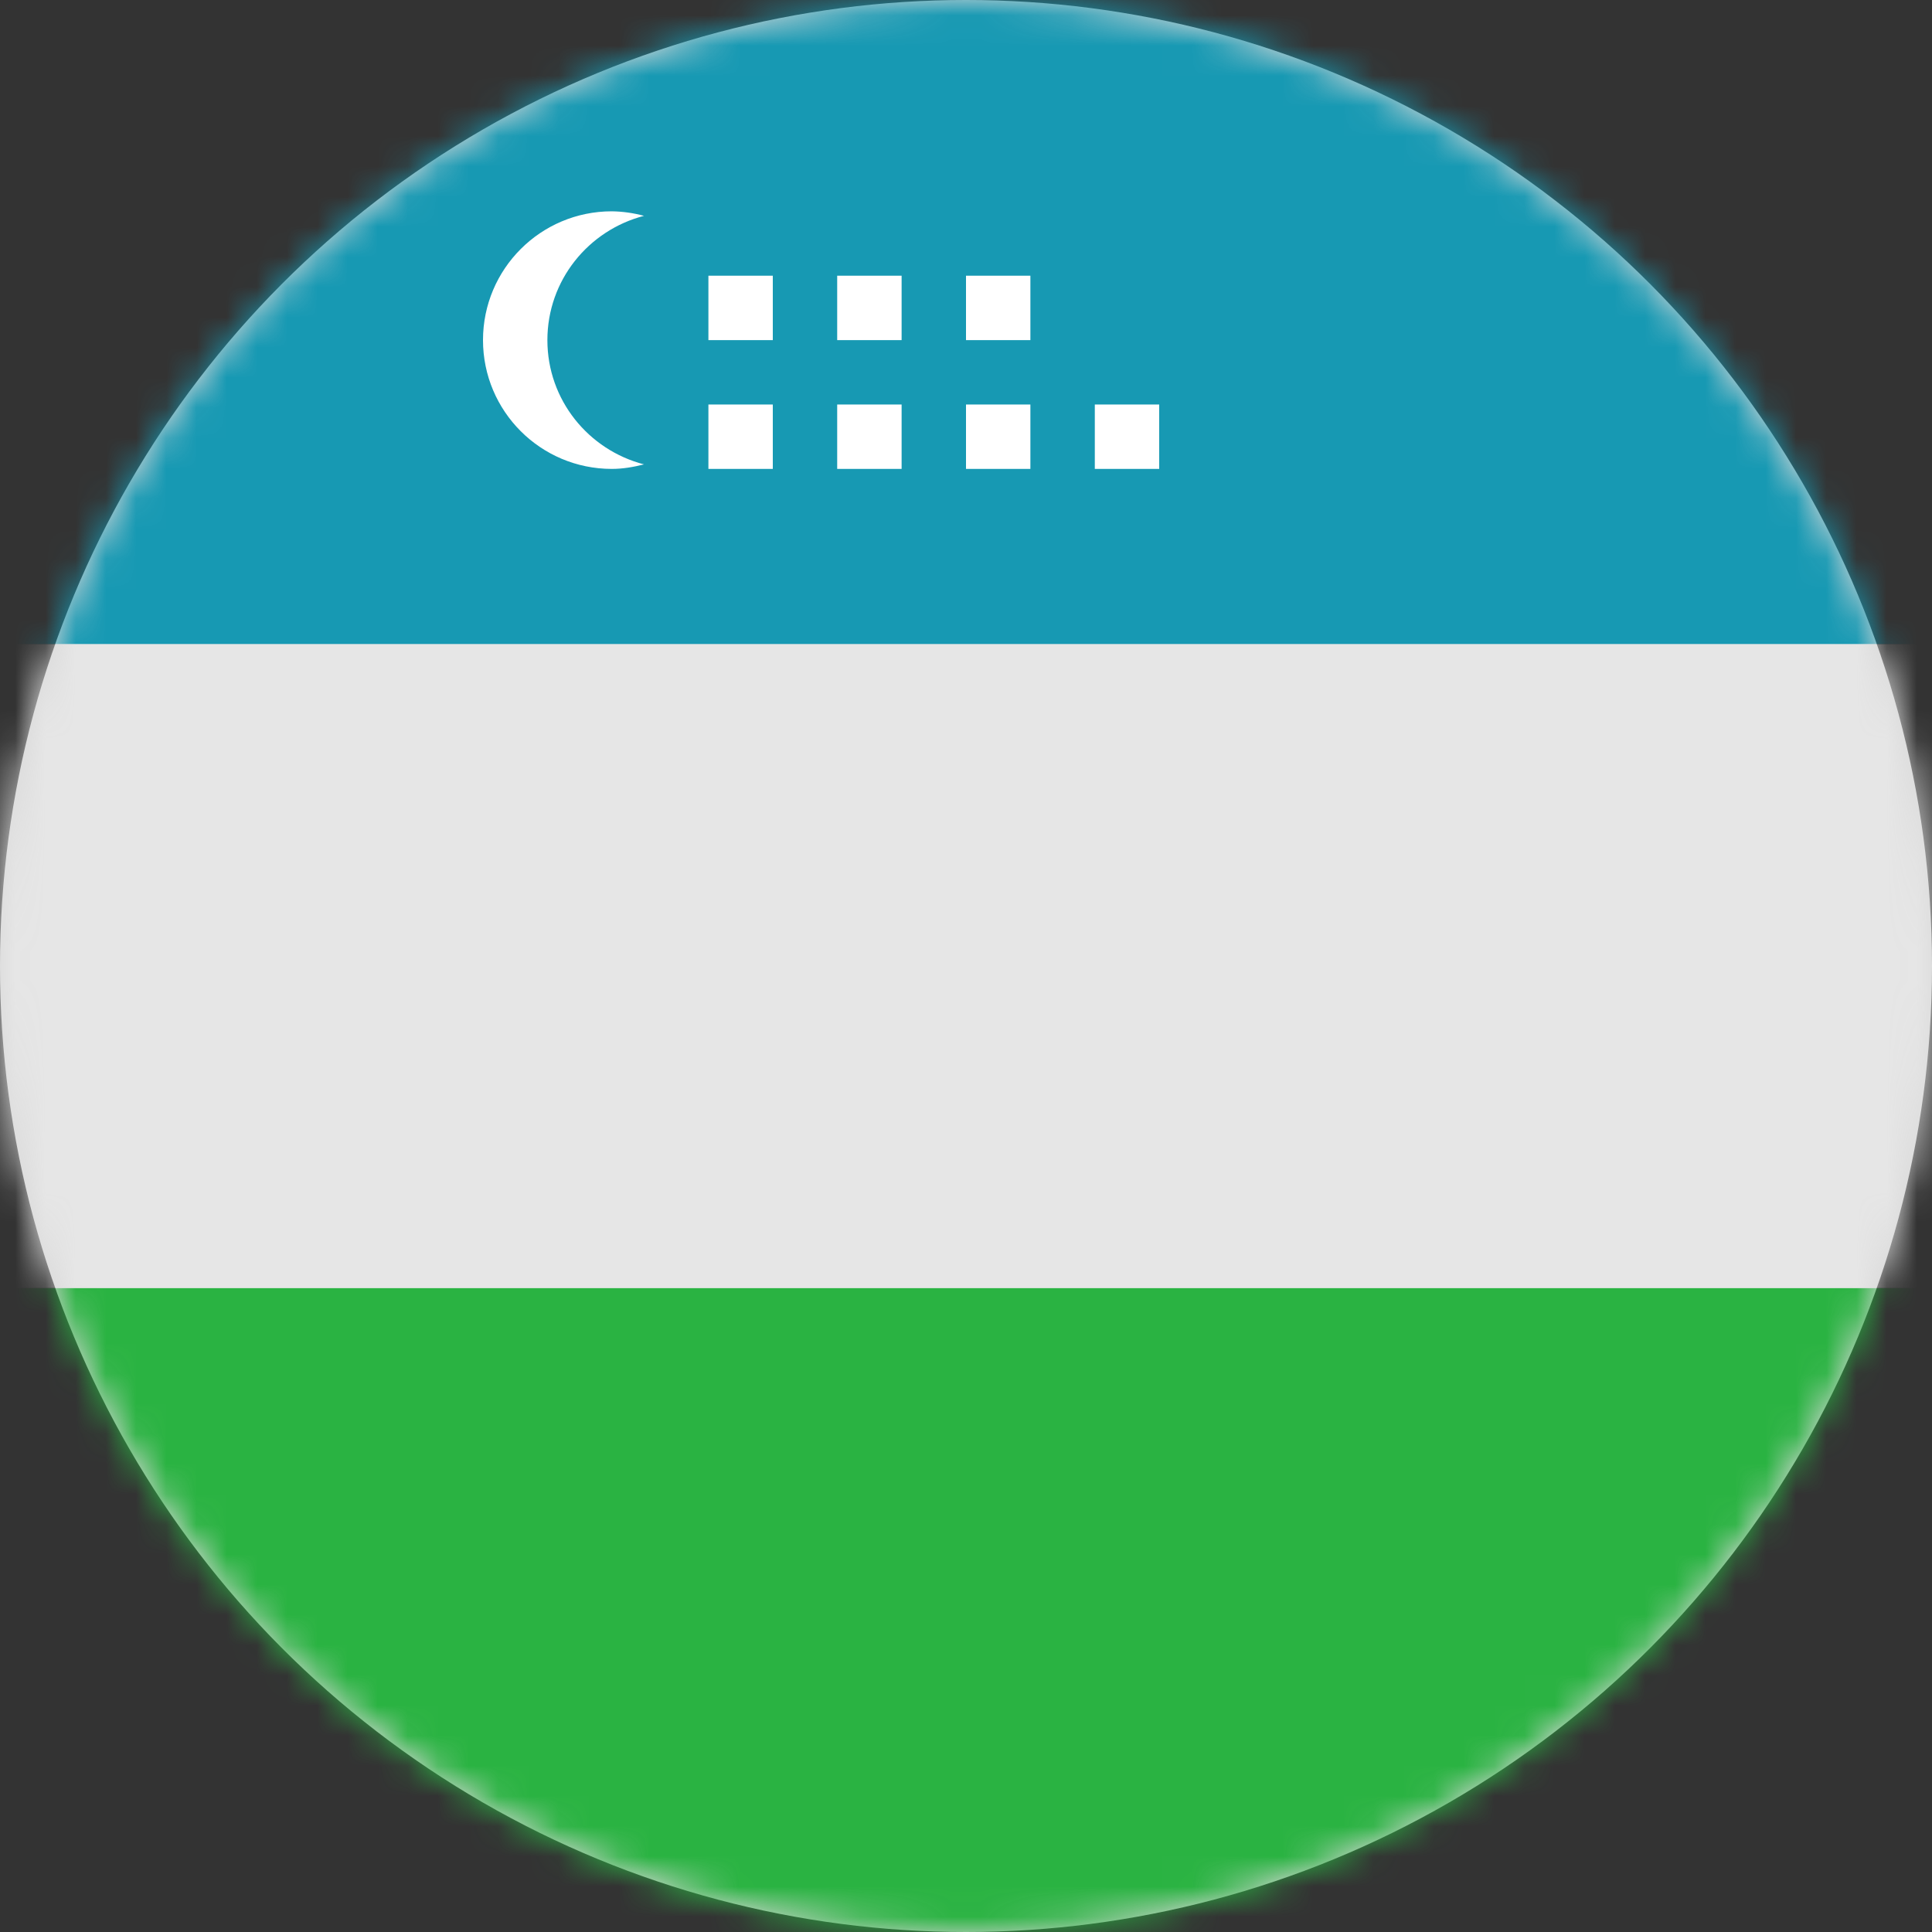 <svg xmlns="http://www.w3.org/2000/svg" xmlns:xlink="http://www.w3.org/1999/xlink" width="64" height="64" viewBox="0 0 64 64">
  <rect x="0" y="0" width="64" height="64" fill="#333333" stroke="none"/>
  <defs>
    <circle id="uz-a" cx="32" cy="32" r="32"/>
  </defs>
  <g fill="none" fill-rule="evenodd">
    <mask id="uz-b" fill="#fff">
      <use xlink:href="#uz-a"/>
    </mask>
    <use fill="#D8D8D8" xlink:href="#uz-a"/>
    <g fill-rule="nonzero" mask="url(#uz-b)">
      <path fill="#2AB342" d="M85.333,60.444 C85.333,62.408 83.741,64 81.778,64 L3.556,64 C1.592,64 0,62.408 0,60.444 L0,42.667 L85.333,42.667 L85.333,60.444 Z"/>
      <polygon fill="#E6E6E6" points="0 21.333 85.333 21.333 85.333 42.667 0 42.667"/>
      <path fill="#1799B3" d="M85.333,21.333 L0,21.333 L0,3.556 C0,1.592 1.592,0 3.556,0 L81.778,0 C83.741,0 85.333,1.592 85.333,3.556 L85.333,21.333 Z"/>
      <g fill="#FFF" transform="translate(16 7)">
        <path d="M5.333,0.15 C4.986,0.056 4.627,0.005 4.267,-1.49213975e-14 C1.91,-1.49213975e-14 -6.07514039e-14,1.91 -6.07514039e-14,4.267 C-6.07514039e-14,6.623 1.91,8.533 4.267,8.533 C4.638,8.533 4.99,8.47 5.333,8.383 C3.495,7.906 2.133,6.252 2.133,4.267 C2.133,2.282 3.495,0.627 5.333,0.15 Z"/>
        <polygon points="7.467 2.133 9.6 2.133 9.6 4.267 7.467 4.267"/>
        <polygon points="11.733 2.133 13.867 2.133 13.867 4.267 11.733 4.267"/>
        <polygon points="16 2.133 18.133 2.133 18.133 4.267 16 4.267"/>
        <polygon points="7.467 6.4 9.6 6.4 9.6 8.533 7.467 8.533"/>
        <polygon points="11.733 6.4 13.867 6.4 13.867 8.533 11.733 8.533"/>
        <polygon points="16 6.4 18.133 6.4 18.133 8.533 16 8.533"/>
        <polygon points="20.267 6.4 22.4 6.4 22.4 8.533 20.267 8.533"/>
      </g>
    </g>
  </g>
</svg>
